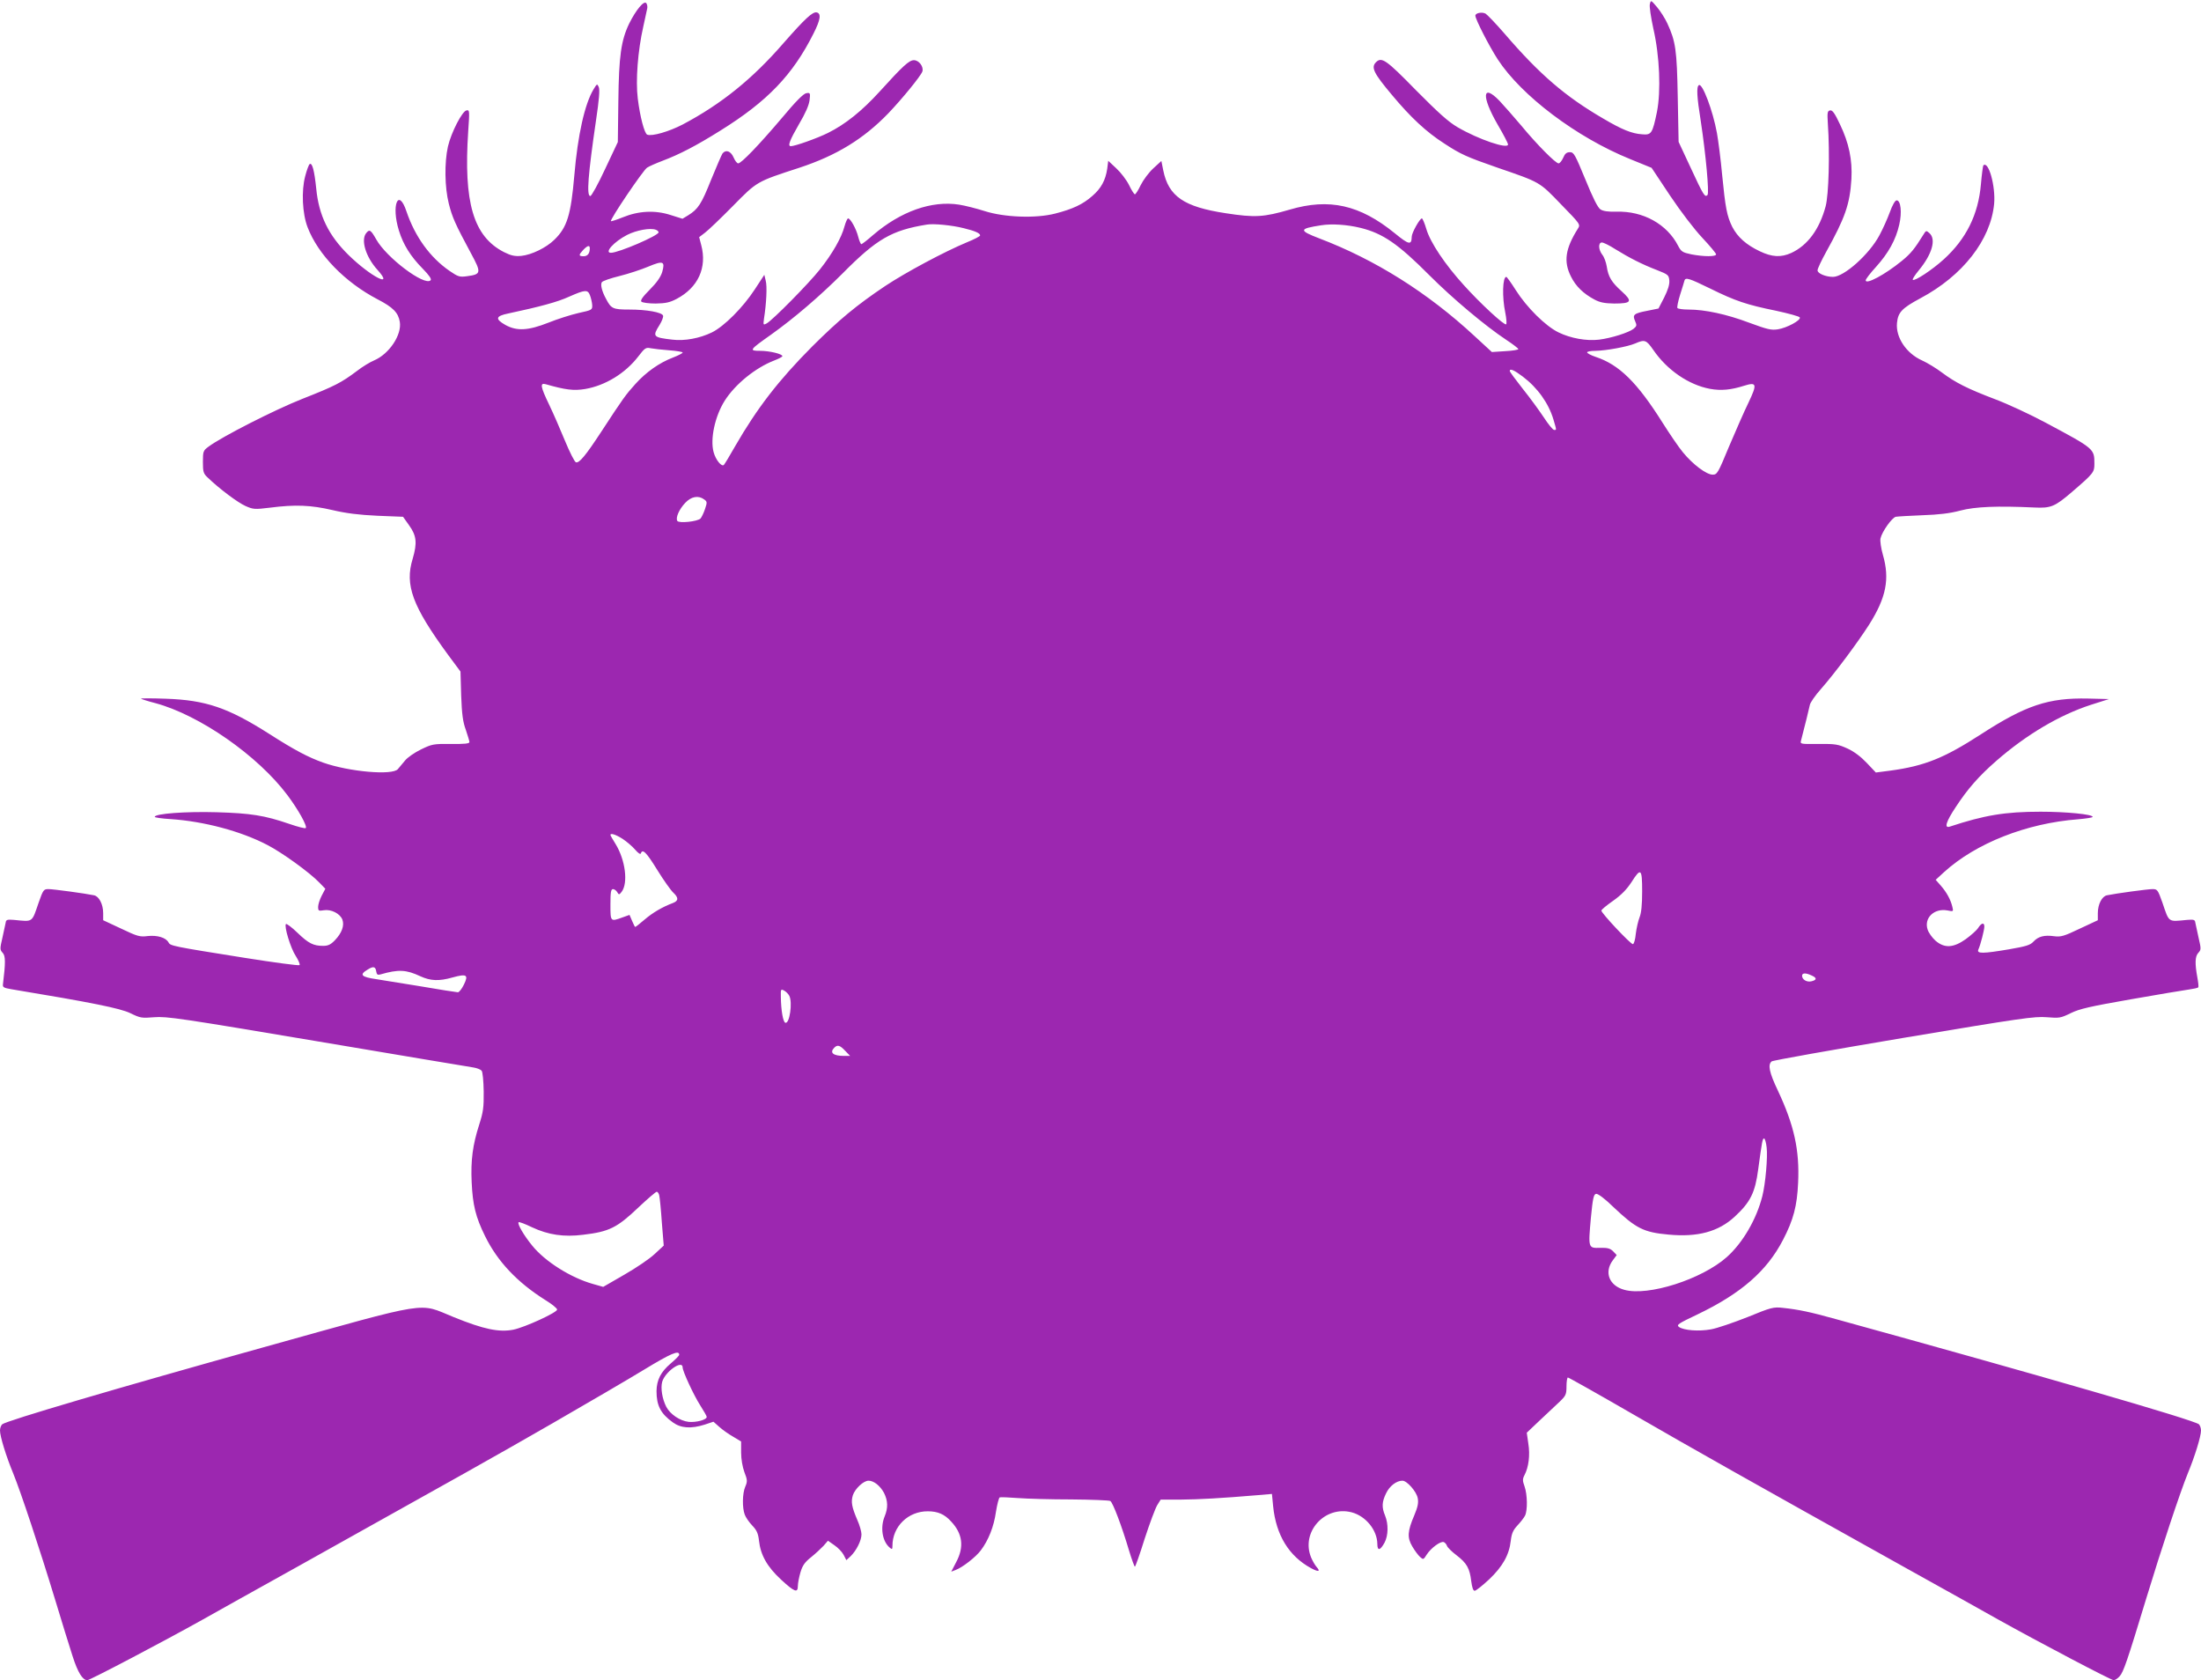 <?xml version="1.0" standalone="no"?>
<!DOCTYPE svg PUBLIC "-//W3C//DTD SVG 20010904//EN"
 "http://www.w3.org/TR/2001/REC-SVG-20010904/DTD/svg10.dtd">
<svg version="1.0" xmlns="http://www.w3.org/2000/svg"
 width="1280pt" height="977pt" viewBox="0 0 1280 977"
 preserveAspectRatio="xMidYMid meet">
<g transform="translate(0,977) scale(0.1,-0.1)"
fill="#9c27b0" stroke="none">
<path d="M9595 9747 c-4 -14 6 -78 20 -143 37 -160 45 -363 21 -485 -26 -125
-32 -135 -86 -130 -60 4 -117 27 -227 92 -220 128 -369 256 -572 492 -51 59
-102 112 -112 118 -22 11 -59 3 -59 -12 0 -21 80 -177 130 -254 138 -212 459
-454 770 -580 l125 -51 107 -161 c63 -94 141 -196 188 -246 44 -47 80 -90 80
-96 0 -14 -71 -14 -144 0 -52 11 -59 16 -77 50 -64 125 -203 203 -358 198 -49
-1 -77 3 -93 13 -16 10 -44 66 -88 174 -60 145 -67 159 -90 159 -19 0 -29 -8
-39 -32 -8 -18 -20 -33 -27 -33 -17 0 -125 108 -219 222 -43 51 -99 114 -124
141 -101 105 -107 28 -11 -138 33 -56 60 -108 60 -115 0 -29 -171 29 -293 100
-55 32 -113 85 -243 216 -173 177 -199 195 -232 162 -30 -30 -13 -64 92 -189
110 -132 200 -216 306 -284 96 -63 131 -78 306 -139 253 -87 245 -82 372 -214
113 -116 114 -117 98 -142 -73 -116 -84 -191 -40 -278 28 -57 73 -100 137
-134 32 -17 59 -22 114 -23 102 0 109 12 44 71 -59 53 -78 84 -87 145 -4 24
-15 55 -26 68 -23 30 -24 71 -2 71 9 0 44 -17 78 -39 81 -50 155 -88 241 -121
66 -26 70 -29 73 -61 2 -23 -8 -55 -30 -99 l-33 -64 -64 -13 c-79 -15 -89 -23
-72 -60 11 -25 10 -29 -9 -45 -28 -22 -129 -54 -200 -63 -74 -9 -166 8 -236
42 -75 36 -185 145 -249 246 -27 43 -52 77 -55 77 -22 0 -25 -118 -6 -208 7
-35 9 -65 5 -68 -11 -7 -150 121 -247 229 -109 120 -194 247 -217 325 -10 34
-22 62 -26 62 -12 0 -59 -84 -59 -106 -1 -51 -16 -48 -99 20 -203 165 -381
205 -611 137 -151 -44 -202 -47 -371 -21 -244 37 -333 98 -364 249 l-11 55
-47 -43 c-26 -24 -58 -67 -73 -97 -14 -30 -30 -54 -34 -54 -4 0 -20 24 -34 54
-15 30 -48 73 -74 97 l-47 44 -6 -47 c-10 -66 -35 -113 -86 -157 -55 -49 -115
-77 -217 -103 -113 -29 -296 -22 -411 15 -44 14 -110 31 -147 37 -160 25 -340
-39 -501 -177 -33 -29 -64 -53 -68 -53 -3 0 -12 19 -18 43 -11 45 -45 107 -59
107 -4 0 -14 -21 -21 -47 -17 -65 -70 -158 -143 -250 -65 -82 -276 -296 -310
-314 -19 -10 -20 -9 -15 28 14 88 19 190 10 221 l-8 34 -55 -84 c-69 -106
-179 -216 -250 -251 -70 -34 -159 -51 -230 -42 -113 13 -117 18 -74 86 14 23
23 47 20 54 -7 19 -95 35 -196 35 -96 0 -106 5 -136 63 -24 44 -33 82 -24 96
4 7 50 23 103 36 52 13 128 38 168 55 86 36 98 31 80 -32 -9 -29 -32 -62 -72
-102 -42 -42 -56 -63 -49 -70 6 -6 43 -11 83 -11 58 1 82 6 122 27 125 66 178
182 143 313 l-12 46 34 26 c19 14 92 84 162 155 142 144 136 141 388 223 215
71 372 167 516 316 82 86 188 216 198 243 9 27 -19 66 -49 66 -28 0 -64 -33
-200 -183 -102 -112 -199 -190 -300 -240 -62 -31 -192 -77 -216 -77 -20 0 -6
35 47 127 38 64 58 110 62 140 5 42 4 45 -19 41 -16 -2 -62 -48 -141 -143
-135 -159 -237 -265 -255 -265 -7 0 -19 16 -27 35 -16 36 -44 47 -64 23 -5 -7
-35 -76 -66 -152 -57 -143 -76 -172 -134 -208 l-33 -20 -70 22 c-90 29 -186
24 -278 -14 -35 -14 -66 -24 -68 -22 -8 8 187 296 210 311 12 8 53 26 90 40
98 37 195 87 337 176 273 170 420 323 541 564 41 81 46 117 18 123 -24 4 -68
-37 -191 -177 -182 -210 -363 -356 -588 -475 -79 -41 -178 -70 -206 -59 -16 6
-42 104 -55 210 -13 104 0 277 32 418 11 50 21 97 23 106 2 9 0 23 -5 30 -13
19 -60 -38 -100 -118 -47 -98 -60 -188 -63 -453 l-3 -236 -74 -157 c-40 -86
-79 -157 -86 -157 -23 0 -13 124 33 439 18 120 23 180 16 195 -9 20 -10 20
-30 -13 -51 -84 -92 -265 -112 -501 -20 -231 -42 -302 -116 -374 -48 -47 -133
-88 -193 -94 -37 -3 -58 1 -100 22 -178 91 -236 288 -208 704 8 117 8 124 -10
120 -25 -4 -89 -128 -108 -210 -21 -94 -19 -237 5 -332 20 -80 38 -120 129
-289 61 -113 60 -122 -22 -133 -44 -6 -52 -4 -103 31 -113 78 -200 198 -250
345 -47 142 -90 36 -44 -111 25 -81 67 -149 138 -221 39 -40 53 -61 46 -68
-35 -35 -257 132 -316 238 -32 56 -39 60 -58 37 -33 -40 -3 -139 65 -214 101
-112 -40 -39 -168 86 -117 115 -173 231 -188 387 -11 105 -23 151 -38 142 -5
-3 -17 -35 -26 -70 -23 -85 -17 -218 14 -298 61 -159 217 -319 406 -418 91
-47 121 -78 130 -131 13 -76 -62 -188 -150 -225 -22 -9 -67 -36 -99 -61 -92
-69 -129 -88 -317 -162 -162 -64 -468 -220 -546 -278 -31 -23 -33 -27 -33 -89
0 -59 3 -68 29 -92 71 -68 174 -144 218 -164 45 -20 54 -21 143 -10 148 19
238 15 363 -14 81 -19 154 -28 261 -33 l150 -6 34 -48 c45 -62 49 -104 22
-196 -47 -153 -2 -275 206 -559 l72 -97 4 -140 c4 -109 10 -153 27 -199 11
-33 21 -65 21 -71 0 -9 -29 -12 -108 -11 -102 1 -110 -1 -174 -32 -37 -18 -79
-47 -93 -65 -15 -18 -33 -40 -41 -49 -30 -38 -284 -16 -436 38 -86 31 -163 71
-313 167 -239 152 -368 196 -600 204 -82 3 -148 3 -145 0 3 -2 41 -15 85 -26
257 -70 593 -304 766 -534 63 -84 118 -182 107 -192 -3 -4 -46 7 -95 24 -146
50 -224 62 -424 68 -179 5 -359 -8 -359 -27 0 -4 42 -10 93 -13 193 -13 408
-70 561 -150 86 -44 249 -162 304 -220 l34 -35 -21 -40 c-12 -23 -21 -52 -21
-66 0 -22 3 -24 33 -19 43 7 94 -19 108 -54 13 -35 -3 -78 -43 -120 -25 -26
-40 -33 -69 -33 -56 0 -85 14 -150 77 -32 31 -62 53 -66 50 -12 -12 27 -141
57 -186 16 -25 26 -49 22 -53 -4 -4 -147 15 -317 42 -428 68 -434 70 -445 90
-15 28 -65 43 -121 37 -45 -6 -60 -2 -154 43 l-105 49 0 41 c0 52 -24 98 -53
104 -53 11 -238 36 -265 36 -28 0 -31 -4 -57 -78 -41 -119 -31 -112 -145 -101
-38 3 -45 1 -47 -16 -2 -11 -11 -51 -19 -88 -15 -64 -15 -70 2 -88 16 -18 17
-54 1 -184 -2 -16 7 -20 48 -27 471 -78 633 -111 692 -139 59 -29 67 -30 140
-24 71 6 158 -7 948 -140 479 -81 887 -149 907 -152 21 -3 43 -12 49 -19 6 -8
11 -59 12 -121 1 -93 -3 -120 -26 -192 -38 -118 -50 -208 -44 -336 6 -131 23
-202 78 -313 72 -147 187 -269 351 -372 38 -23 68 -48 68 -55 0 -17 -187 -103
-255 -117 -83 -16 -171 2 -346 73 -211 85 -114 101 -1109 -176 -850 -237
-1492 -426 -1517 -447 -7 -6 -13 -22 -13 -36 0 -35 36 -151 77 -250 44 -108
153 -436 243 -732 39 -129 85 -278 102 -330 30 -94 58 -140 86 -140 15 0 445
226 672 353 69 39 316 177 550 307 978 546 1132 632 1480 832 201 116 443 257
538 315 155 94 202 114 202 85 0 -5 -22 -27 -49 -50 -58 -49 -82 -96 -83 -161
0 -84 24 -131 95 -182 47 -34 106 -38 185 -13 l51 17 35 -31 c19 -17 56 -43
81 -57 l45 -27 0 -64 c0 -39 8 -84 19 -114 18 -46 18 -55 5 -85 -17 -40 -18
-122 -3 -162 5 -15 25 -44 43 -63 27 -28 35 -46 40 -89 9 -83 47 -151 128
-226 78 -72 98 -80 98 -37 0 16 7 51 15 79 12 40 25 59 63 89 26 21 58 51 72
66 l25 29 37 -26 c21 -14 45 -39 54 -56 l16 -31 25 23 c33 32 63 91 63 127 0
16 -11 54 -24 83 -33 77 -38 106 -26 145 13 38 62 84 91 84 31 0 68 -30 90
-71 23 -46 24 -87 4 -136 -27 -65 -14 -146 29 -182 14 -12 16 -10 16 10 0 113
92 202 206 201 58 0 97 -17 135 -59 67 -71 77 -148 30 -236 l-29 -56 26 10
c40 15 117 75 146 114 44 58 76 138 88 224 7 44 17 82 22 84 6 2 54 0 106 -4
52 -4 192 -8 310 -8 118 -1 221 -5 227 -9 15 -9 67 -147 108 -285 16 -53 32
-97 35 -97 3 0 29 73 57 163 29 89 62 177 73 195 l20 32 117 0 c108 1 234 8
449 26 l81 7 7 -72 c17 -168 92 -290 221 -360 43 -23 56 -20 32 7 -9 10 -23
34 -32 55 -61 147 78 304 236 263 82 -22 148 -103 149 -184 0 -42 17 -38 42 8
22 42 23 108 3 157 -20 48 -19 79 6 130 20 42 60 73 95 73 26 0 82 -63 89
-102 5 -27 0 -51 -20 -99 -40 -93 -42 -130 -12 -181 14 -24 34 -51 45 -61 19
-17 20 -17 39 13 24 38 81 80 99 73 7 -2 16 -13 19 -22 3 -9 28 -34 56 -55 60
-46 76 -76 85 -150 5 -37 11 -56 20 -56 8 0 45 30 84 66 79 75 117 143 126
225 5 42 13 61 39 89 18 19 38 45 44 57 15 30 14 122 -3 170 -12 33 -12 43 0
66 24 46 33 116 22 183 l-9 63 77 73 c42 40 94 89 116 109 34 33 38 41 38 88
0 28 4 51 8 51 5 0 177 -97 383 -216 360 -208 651 -372 1569 -884 234 -130
481 -268 550 -307 235 -131 657 -353 672 -353 8 0 24 10 35 23 22 24 45 91
153 447 90 296 199 624 243 732 41 99 77 215 77 250 0 14 -6 30 -12 36 -32 26
-923 284 -2113 612 -148 41 -213 55 -307 65 -54 6 -67 3 -206 -54 -81 -32
-177 -65 -212 -71 -71 -13 -158 -6 -186 14 -16 12 -4 20 108 73 254 122 403
252 497 433 61 117 82 198 88 332 9 190 -23 335 -118 537 -50 105 -59 150 -36
169 6 6 352 67 767 137 681 114 763 126 833 120 73 -6 81 -5 140 24 51 25 114
39 348 80 158 28 310 53 338 57 28 4 53 9 55 13 3 3 0 29 -5 56 -15 82 -14
123 5 144 17 18 17 24 2 88 -8 37 -17 77 -19 88 -2 17 -9 19 -47 16 -114 -11
-104 -18 -145 102 -26 73 -29 77 -57 77 -27 0 -212 -25 -265 -36 -29 -6 -53
-52 -53 -104 l0 -41 -105 -49 c-92 -44 -110 -49 -149 -44 -57 8 -92 -1 -120
-31 -19 -21 -44 -28 -142 -45 -153 -26 -189 -26 -179 -2 13 28 35 115 35 134
0 26 -17 22 -36 -8 -9 -14 -42 -43 -72 -65 -72 -51 -124 -54 -176 -9 -19 17
-40 46 -46 65 -22 67 38 125 115 111 35 -7 36 -7 29 21 -10 42 -33 84 -67 123
l-30 34 49 45 c185 168 479 284 779 307 47 4 85 10 85 14 0 15 -154 30 -303
30 -206 0 -326 -20 -529 -87 -33 -10 -20 30 35 113 70 107 135 181 237 270
174 152 368 267 551 326 l104 33 -122 3 c-230 5 -362 -39 -623 -208 -215 -139
-328 -184 -526 -211 l-85 -11 -52 55 c-34 36 -73 66 -112 84 -55 25 -70 28
-168 27 -106 -1 -109 -1 -103 20 22 85 47 185 51 206 2 14 32 57 66 95 80 91
212 268 279 373 99 157 121 265 80 406 -11 38 -17 81 -14 95 9 40 67 121 89
126 11 2 81 6 155 9 94 3 161 11 220 27 87 23 216 28 430 18 97 -5 120 5 218
89 128 110 132 116 132 165 0 88 1 87 -285 240 -88 47 -219 108 -291 135 -163
62 -232 97 -311 156 -33 25 -86 57 -115 70 -92 41 -154 134 -146 218 6 62 29
86 135 143 247 131 410 340 430 550 9 103 -33 253 -63 223 -2 -3 -9 -52 -14
-110 -15 -176 -86 -318 -216 -436 -67 -61 -170 -129 -180 -119 -4 3 12 27 34
54 78 94 103 181 63 217 -19 17 -20 17 -37 -11 -49 -79 -71 -107 -125 -151
-97 -79 -209 -139 -209 -112 0 7 27 42 60 78 72 80 115 157 135 245 17 72 9
142 -15 142 -9 0 -25 -28 -40 -70 -14 -38 -41 -98 -60 -133 -59 -111 -206
-242 -270 -242 -43 0 -90 20 -90 38 0 10 23 58 50 107 110 198 138 277 147
424 6 111 -14 209 -67 319 -30 64 -44 83 -57 80 -16 -3 -17 -13 -13 -78 12
-172 5 -413 -13 -480 -36 -134 -105 -227 -200 -271 -60 -27 -112 -24 -183 10
-78 37 -129 82 -160 142 -31 63 -40 110 -59 304 -8 88 -22 196 -30 241 -24
132 -85 292 -105 279 -15 -9 -12 -67 11 -210 29 -191 50 -418 39 -429 -15 -15
-23 -3 -98 159 l-70 150 -5 260 c-5 275 -12 324 -61 430 -13 28 -39 69 -59 93
-36 42 -36 43 -42 19z m-3990 -1304 c66 -16 95 -29 95 -42 0 -5 -35 -23 -77
-40 -132 -55 -356 -175 -475 -254 -167 -112 -267 -195 -424 -351 -196 -197
-321 -359 -449 -581 -31 -55 -61 -104 -65 -108 -13 -14 -48 29 -60 74 -21 76
8 209 64 298 61 97 180 193 289 235 26 10 47 21 47 25 0 13 -75 31 -130 31
-66 0 -62 5 64 94 136 97 286 226 416 356 198 200 285 251 490 284 39 7 149
-4 215 -21z m2307 2 c130 -32 219 -93 402 -277 133 -133 323 -293 447 -375 38
-25 69 -49 69 -53 0 -4 -35 -10 -77 -12 l-77 -5 -101 93 c-272 252 -577 444
-903 568 -120 46 -119 56 11 76 62 10 151 4 229 -15z m-4098 -11 c9 -3 16 -10
16 -15 0 -19 -233 -119 -277 -119 -41 0 18 65 94 104 55 28 135 42 167 30z
m-384 -108 c0 -30 -13 -46 -36 -46 -30 0 -30 7 -2 37 25 26 38 29 38 9z m6516
-234 c146 -72 211 -94 383 -129 74 -16 136 -33 138 -39 6 -17 -76 -61 -128
-69 -39 -6 -62 0 -168 39 -130 49 -256 76 -352 76 -32 0 -60 4 -64 9 -3 5 4
40 16 78 12 37 23 74 25 81 6 21 27 14 150 -46z m-6515 -39 c6 -16 12 -41 13
-57 1 -28 -1 -29 -79 -46 -44 -10 -123 -35 -175 -56 -119 -47 -184 -50 -250
-14 -62 35 -58 52 15 67 183 39 288 67 355 98 93 41 108 42 121 8z m6184 -318
c80 -117 206 -203 329 -226 65 -12 124 -6 199 18 74 23 77 10 25 -99 -25 -51
-75 -166 -113 -255 -64 -155 -69 -163 -95 -163 -36 0 -115 59 -173 130 -25 30
-77 107 -117 170 -149 237 -254 340 -391 385 -27 9 -49 21 -49 26 0 5 21 9 48
9 63 1 188 24 232 43 55 24 64 21 105 -38z m-5722 -2 c42 -3 77 -9 77 -13 0
-4 -25 -17 -56 -29 -79 -30 -156 -84 -219 -154 -56 -62 -70 -81 -198 -277 -91
-139 -129 -185 -148 -178 -8 3 -36 59 -63 124 -27 66 -68 160 -92 210 -51 106
-55 129 -21 120 115 -33 163 -39 230 -28 117 20 233 91 308 188 39 51 45 55
73 49 17 -3 66 -9 109 -12z m4963 -153 c86 -65 150 -155 178 -249 19 -65 19
-61 4 -61 -7 0 -34 33 -60 73 -26 39 -81 115 -123 167 -41 52 -75 98 -75 103
0 16 26 5 76 -33z m-4761 -714 c18 -13 18 -17 5 -56 -8 -24 -20 -48 -26 -55
-18 -18 -126 -29 -135 -14 -11 18 10 67 46 105 35 37 76 45 110 20z m-474
-1974 c24 -16 57 -44 73 -63 18 -21 31 -29 33 -21 10 28 32 6 95 -96 37 -60
79 -119 93 -132 32 -30 32 -48 -2 -61 -61 -23 -116 -55 -164 -96 -28 -24 -52
-43 -55 -43 -2 0 -10 16 -18 35 l-15 35 -42 -15 c-69 -25 -69 -25 -69 75 0 72
3 90 15 90 7 0 19 -8 24 -17 10 -17 12 -17 26 1 39 51 22 185 -35 278 -17 27
-30 50 -30 53 0 12 30 3 71 -23z m5929 -306 c0 -79 -5 -125 -15 -150 -8 -20
-18 -63 -22 -96 -3 -34 -11 -60 -17 -60 -14 0 -185 182 -183 195 0 6 31 31 68
57 47 33 79 66 106 107 56 88 63 82 63 -53z m-7362 -465 c3 -18 8 -22 25 -17
104 30 149 28 232 -11 59 -27 108 -29 186 -7 83 23 95 16 67 -41 -12 -25 -28
-45 -35 -45 -7 0 -108 16 -225 36 -117 19 -229 37 -248 40 -90 13 -102 26 -52
56 33 21 46 18 50 -11z m8347 -23 c32 -14 32 -26 0 -34 -27 -7 -55 10 -55 32
0 17 21 18 55 2z m-5945 -118 c20 -38 2 -166 -23 -157 -13 4 -25 72 -26 150
-1 45 0 47 19 37 11 -6 24 -19 30 -30z m325 -320 l29 -30 -36 0 c-63 0 -85 19
-56 48 18 18 32 15 63 -18z m5359 -562 c7 -55 -7 -213 -25 -283 -34 -135 -114
-272 -207 -355 -145 -129 -458 -229 -596 -190 -88 24 -118 102 -67 171 l23 31
-21 22 c-17 17 -33 21 -76 20 -69 -2 -69 -2 -53 176 11 113 16 135 30 138 10
2 50 -27 100 -76 133 -126 177 -148 322 -161 169 -16 290 17 384 104 92 85
119 140 137 276 22 162 25 179 34 179 5 0 12 -24 15 -52z m-6440 -280 c3 -13
10 -83 15 -157 l11 -134 -53 -49 c-28 -27 -108 -81 -176 -120 l-123 -71 -60
17 c-128 36 -278 130 -353 223 -49 60 -88 127 -79 136 3 3 38 -10 77 -29 96
-45 186 -58 298 -44 153 18 198 41 324 161 52 49 99 89 104 89 6 0 13 -10 15
-22z m136 -1000 c0 -22 65 -162 101 -218 21 -33 39 -64 39 -69 0 -17 -61 -33
-105 -29 -51 6 -107 44 -130 87 -24 47 -34 109 -24 146 17 59 119 131 119 83z"/>
</g>
</svg>
